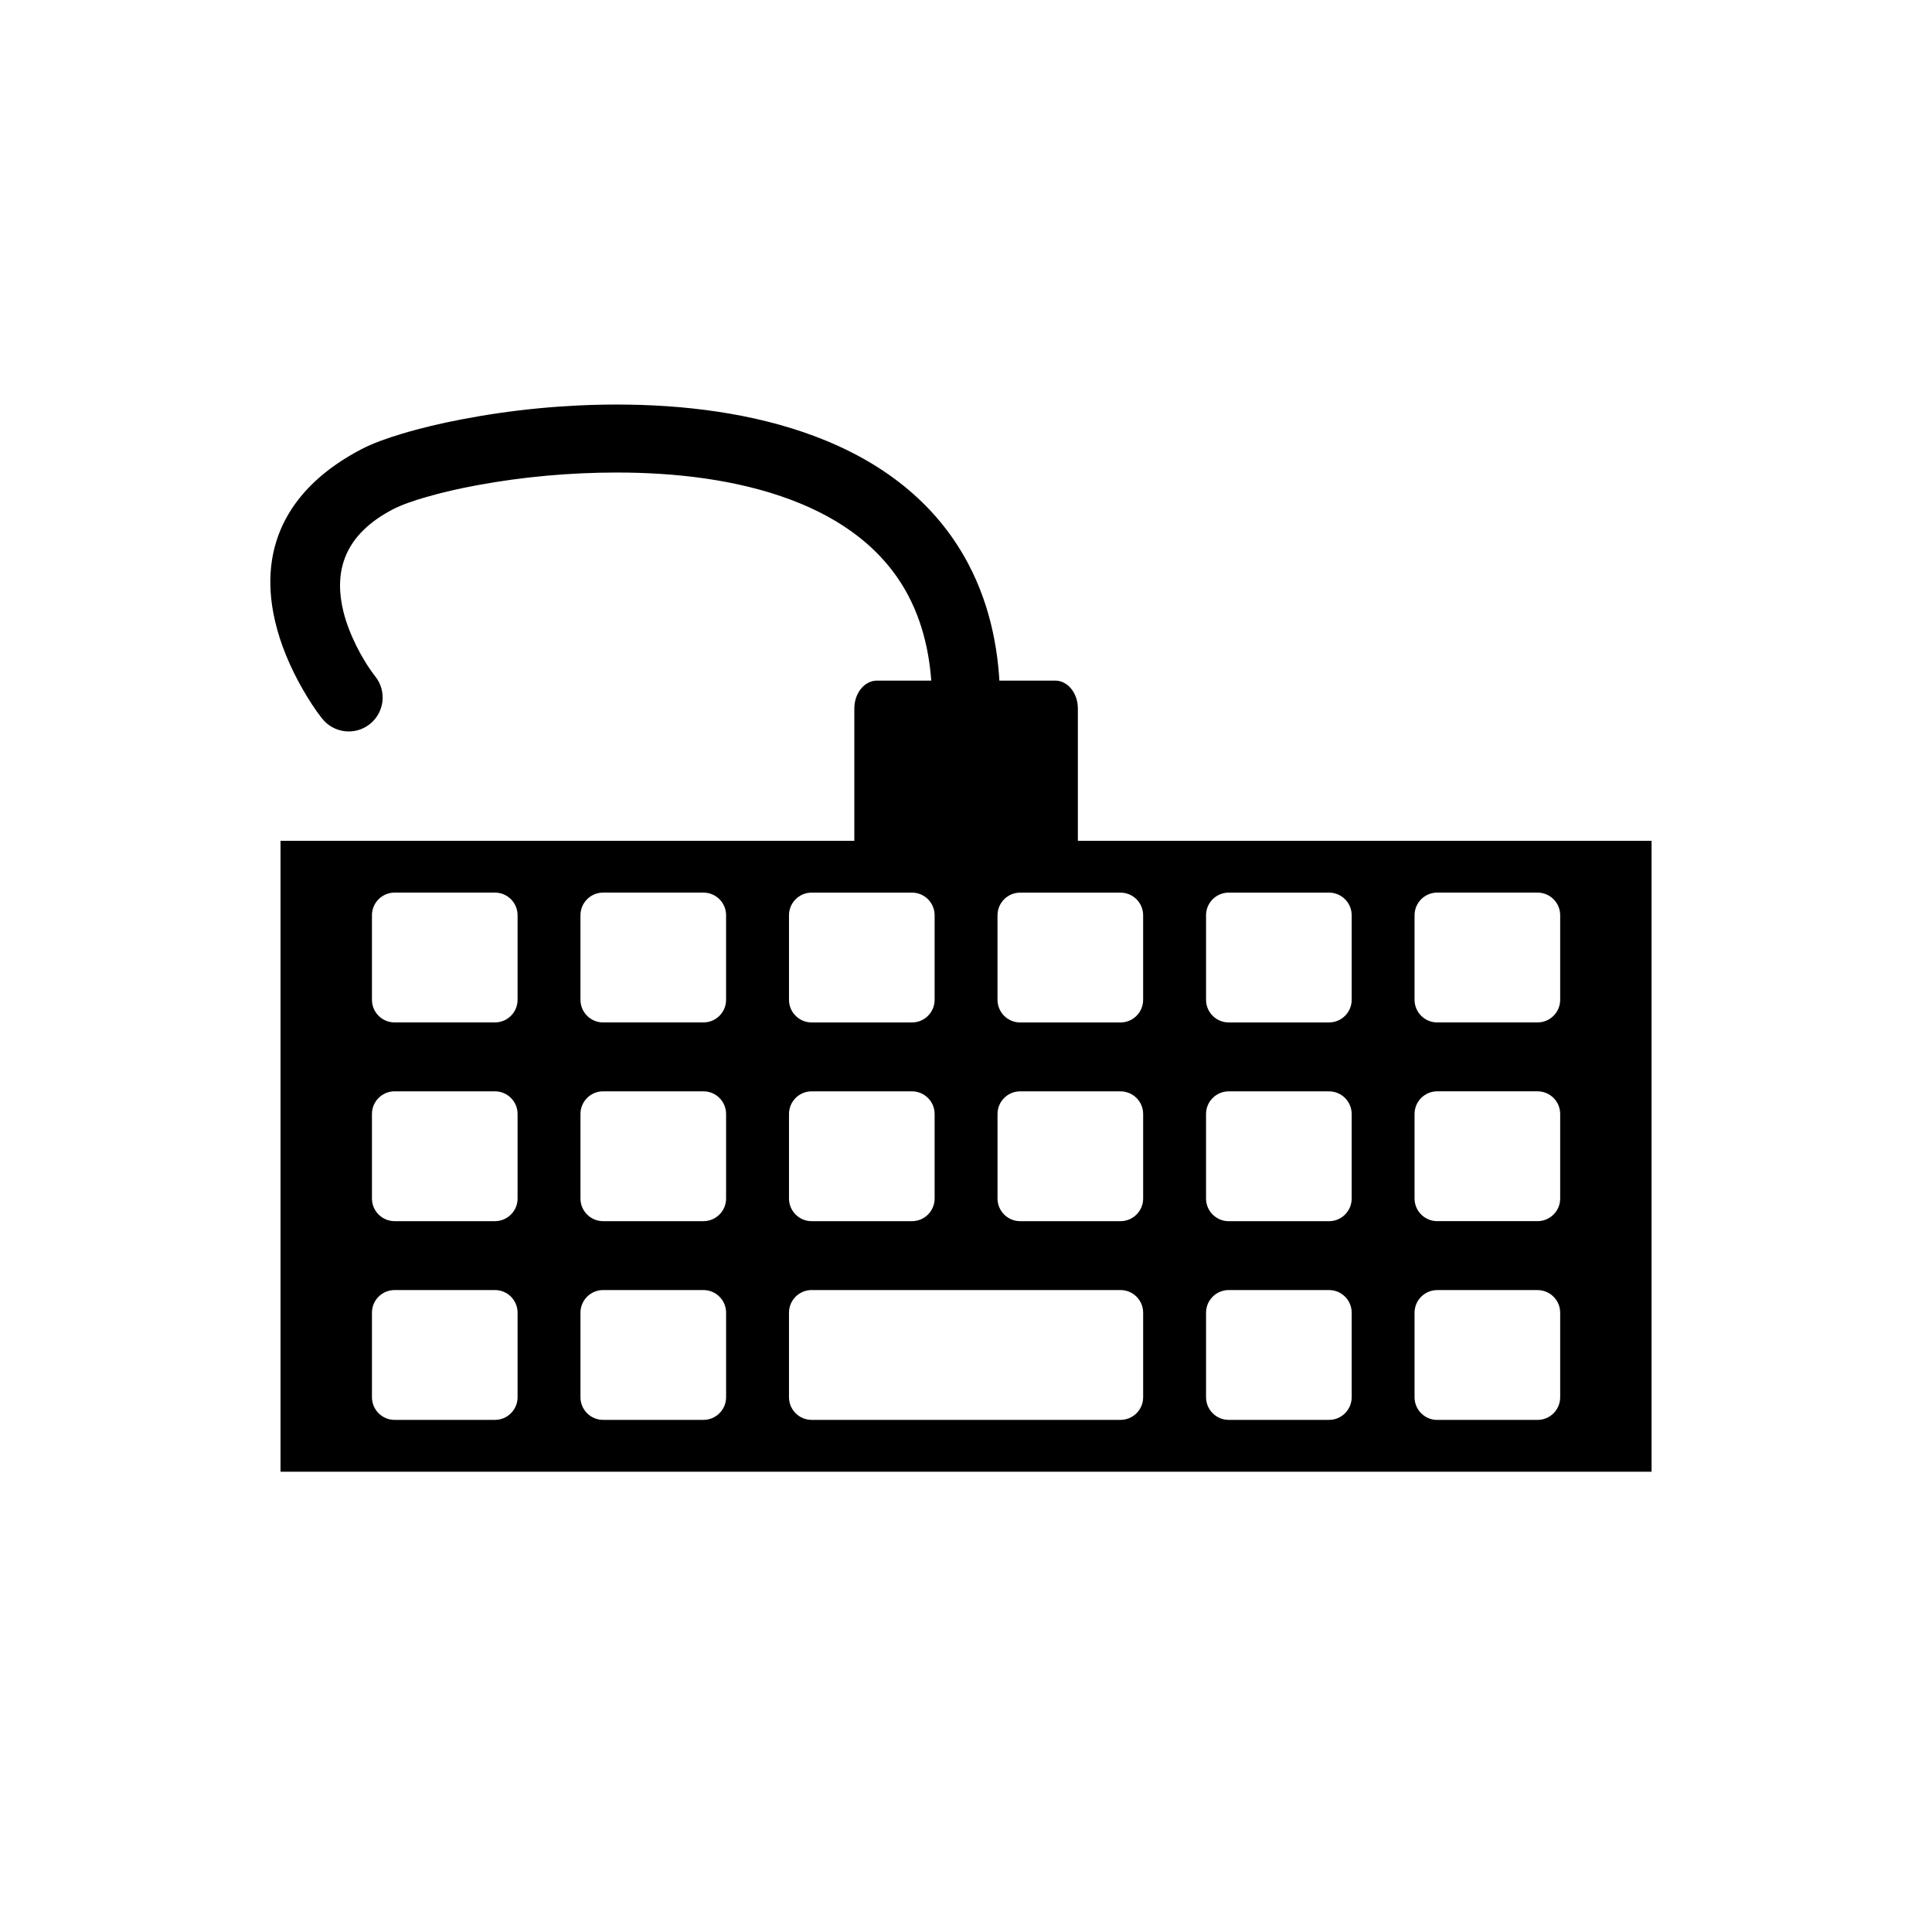 <?xml version="1.0" encoding="UTF-8"?>
<!-- Uploaded to: ICON Repo, www.svgrepo.com, Generator: ICON Repo Mixer Tools -->
<svg fill="#000000" width="800px" height="800px" version="1.1" viewBox="144 144 512 512" xmlns="http://www.w3.org/2000/svg">
 <g>
  <path d="m423.64 376.6h-47.23c-3.316 0-6.004-3.309-6.004-7.387v-37.457c0-4.078 2.688-7.387 6.004-7.387h47.23c3.316 0 6.004 3.309 6.004 7.387v37.457c0 4.078-2.688 7.387-6.004 7.387z"/>
  <path d="m229.34 334.4c-1.855-2.344-3.59-5.094-5.082-7.68-3.277-5.684-5.949-11.918-7.414-18.324-4.672-20.457 4.527-35.641 22.676-45.219 3.352-1.77 7.269-3.102 10.891-4.195 5.184-1.566 10.512-2.805 15.832-3.828 13.473-2.598 27.492-3.945 41.211-3.945 17.57 0 36.074 2.219 52.574 8.438 17.25 6.5 31.848 17.242 40.578 33.781 6.035 11.434 8.426 24.098 8.426 36.949 0 4.973-4.035 9.008-9.008 9.008-4.973 0-9.008-4.035-9.008-9.008 0-9.863-1.688-19.773-6.324-28.562-6.602-12.508-17.992-20.434-31.004-25.336-14.43-5.438-30.859-7.254-46.234-7.254-12.316 0-24.906 1.121-37.02 3.367-4.637 0.859-9.289 1.895-13.816 3.227-2.848 0.84-6.074 1.879-8.707 3.269-5.465 2.883-10.375 6.977-12.566 12.918-1.695 4.59-1.484 9.508-0.309 14.195 1.438 5.734 4.789 12.426 8.465 17.125 3.055 3.906 2.359 9.562-1.551 12.613-3.906 3.051-9.559 2.356-12.605-1.543z" fill-rule="evenodd"/>
  <path d="m518.87 491.89c0-3.316 2.688-6.004 6.004-6.004h26.586c3.316 0 6.004 2.688 6.004 6.004v22.398c0 3.316-2.688 6.004-6.004 6.004h-26.586c-3.316 0-6.004-2.688-6.004-6.004zm-22.668-24.262h-26.586c-3.316 0-6.004-2.688-6.004-6.004v-22.398c0-3.316 2.688-6.004 6.004-6.004h26.586c3.316 0 6.004 2.688 6.004 6.004v22.398c0 3.316-2.688 6.004-6.004 6.004zm-55.262-52.664h-26.586c-3.316 0-6.004-2.688-6.004-6.004v-22.398c0-3.316 2.688-6.004 6.004-6.004h26.586c3.316 0 6.004 2.688 6.004 6.004v22.398c0 3.316-2.688 6.004-6.004 6.004zm-17.309-48.141h-205.29v167.2h363.34v-167.2zm23.316 94.797c0 3.316-2.688 6.004-6.004 6.004h-26.586c-3.316 0-6.004-2.688-6.004-6.004v-22.398c0-3.316 2.688-6.004 6.004-6.004h26.586c3.316 0 6.004 2.688 6.004 6.004zm-55.262-22.398v22.398c0 3.316-2.688 6.004-6.004 6.004h-26.586c-3.316 0-6.004-2.688-6.004-6.004v-22.398c0-3.316 2.688-6.004 6.004-6.004h26.586c3.316 0 6.004 2.688 6.004 6.004zm104.52-24.262h-26.586c-3.316 0-6.004-2.688-6.004-6.004v-22.398c0-3.316 2.688-6.004 6.004-6.004h26.586c3.316 0 6.004 2.688 6.004 6.004v22.398c0 3.316-2.688 6.004-6.004 6.004zm-104.52-6.004c0 3.316-2.688 6.004-6.004 6.004h-26.586c-3.316 0-6.004-2.688-6.004-6.004v-22.398c0-3.316 2.688-6.004 6.004-6.004h26.586c3.316 0 6.004 2.688 6.004 6.004zm104.52 76.922c3.316 0 6.004 2.688 6.004 6.004v22.398c0 3.316-2.688 6.004-6.004 6.004h-26.586c-3.316 0-6.004-2.688-6.004-6.004v-22.398c0-3.316 2.688-6.004 6.004-6.004zm-55.262 0c3.316 0 6.004 2.688 6.004 6.004v22.398c0 3.316-2.688 6.004-6.004 6.004h-81.848c-3.316 0-6.004-2.688-6.004-6.004v-22.398c0-3.316 2.688-6.004 6.004-6.004zm-104.52 6.004v22.398c0 3.316-2.688 6.004-6.004 6.004h-26.586c-3.316 0-6.004-2.688-6.004-6.004v-22.398c0-3.316 2.688-6.004 6.004-6.004h26.586c3.316 0 6.004 2.688 6.004 6.004zm-55.258 0v22.398c0 3.316-2.688 6.004-6.004 6.004h-26.586c-3.316 0-6.004-2.688-6.004-6.004v-22.398c0-3.316 2.688-6.004 6.004-6.004h26.586c3.316 0 6.004 2.688 6.004 6.004zm55.258-52.664v22.398c0 3.316-2.688 6.004-6.004 6.004h-26.586c-3.316 0-6.004-2.688-6.004-6.004v-22.398c0-3.316 2.688-6.004 6.004-6.004h26.586c3.316 0 6.004 2.688 6.004 6.004zm-55.258 0v22.398c0 3.316-2.688 6.004-6.004 6.004h-26.586c-3.316 0-6.004-2.688-6.004-6.004v-22.398c0-3.316 2.688-6.004 6.004-6.004h26.586c3.316 0 6.004 2.688 6.004 6.004zm243.71 28.402c-3.316 0-6.004-2.688-6.004-6.004v-22.398c0-3.316 2.688-6.004 6.004-6.004h26.586c3.316 0 6.004 2.688 6.004 6.004v22.398c0 3.316-2.688 6.004-6.004 6.004zm26.586-52.664h-26.586c-3.316 0-6.004-2.688-6.004-6.004v-22.398c0-3.316 2.688-6.004 6.004-6.004h26.586c3.316 0 6.004 2.688 6.004 6.004v22.398c0 3.316-2.688 6.004-6.004 6.004zm-215.04-28.402v22.398c0 3.316-2.688 6.004-6.004 6.004h-26.586c-3.316 0-6.004-2.688-6.004-6.004v-22.398c0-3.316 2.688-6.004 6.004-6.004h26.586c3.316 0 6.004 2.688 6.004 6.004zm-55.258 0v22.398c0 3.316-2.688 6.004-6.004 6.004h-26.586c-3.316 0-6.004-2.688-6.004-6.004v-22.398c0-3.316 2.688-6.004 6.004-6.004h26.586c3.316 0 6.004 2.688 6.004 6.004z" fill-rule="evenodd"/>
 </g>
</svg>